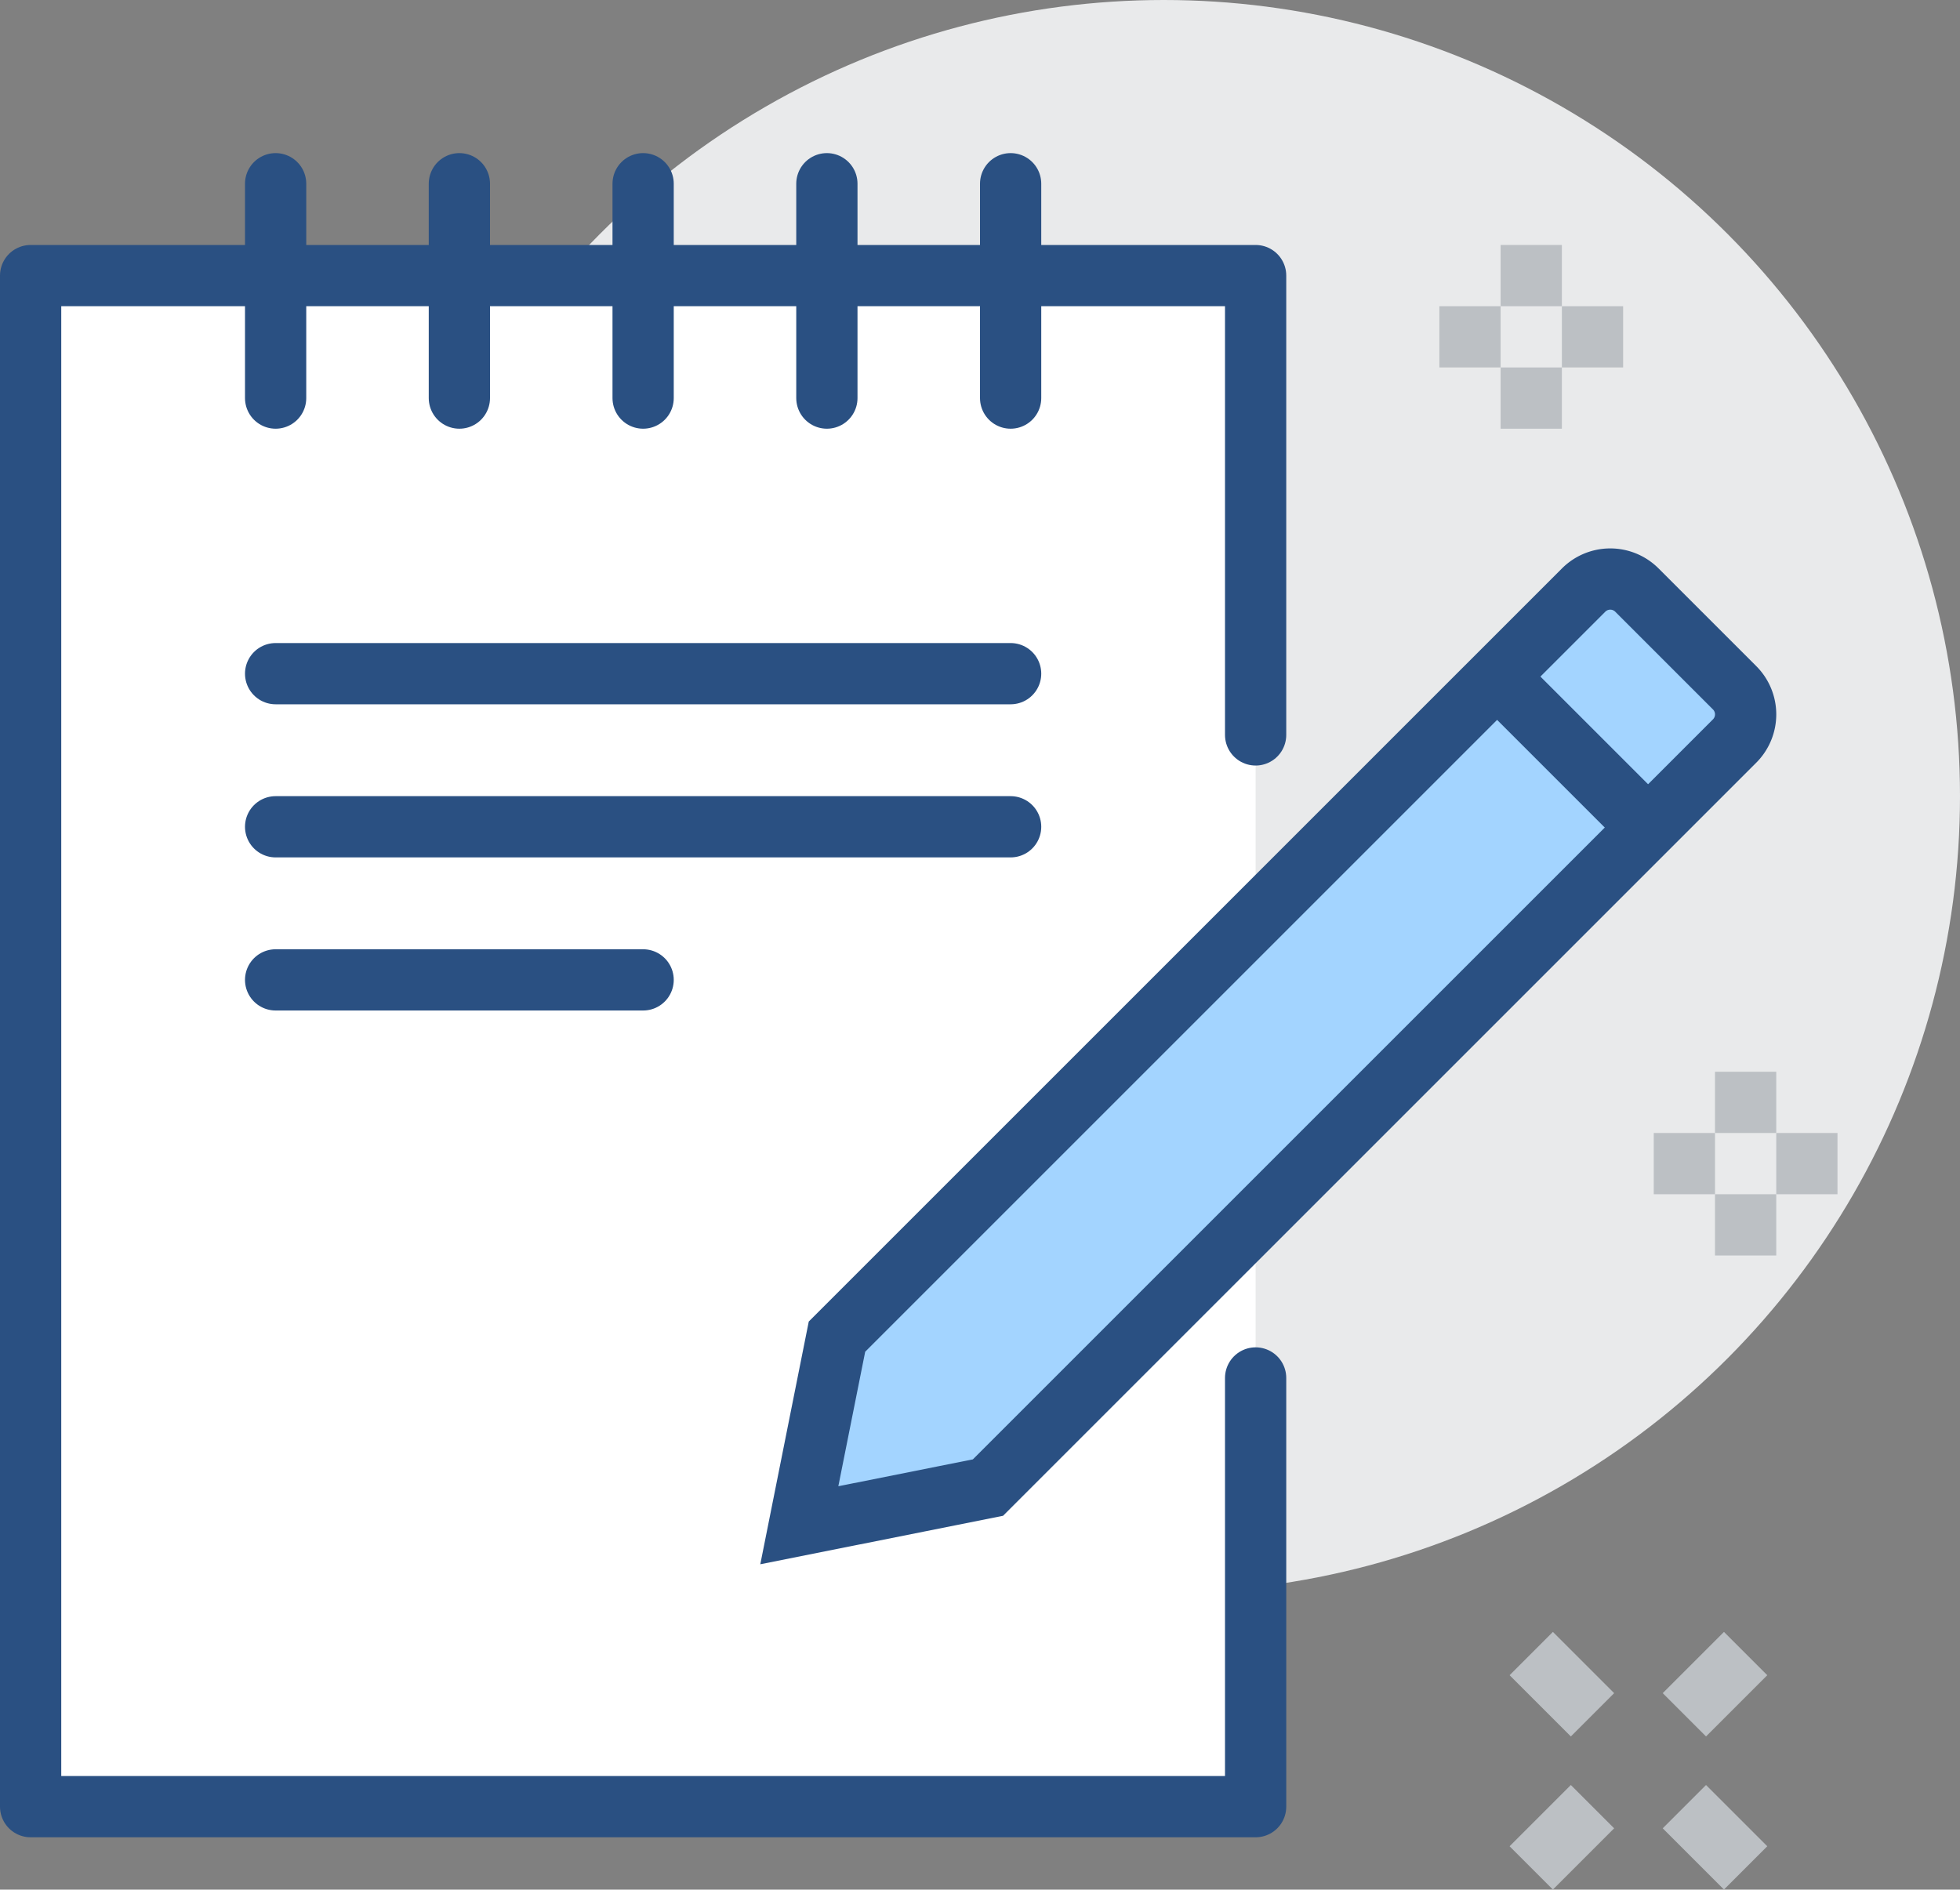 <svg xmlns="http://www.w3.org/2000/svg" viewBox="0 0 64 61.71"><rect x="0" y="0" width="64" height="61.71" fill="#808080" stroke="none"/><defs><style>.cls-1{fill:#e9eaeb;}.cls-2{fill:#fff;}.cls-3,.cls-4,.cls-6,.cls-7{fill:none;}.cls-3,.cls-4,.cls-5,.cls-6{stroke:#2a5082;}.cls-3,.cls-4{stroke-linecap:round;}.cls-3{stroke-linejoin:round;}.cls-3,.cls-4,.cls-5,.cls-6,.cls-7{stroke-width:2px;}.cls-4,.cls-5,.cls-6,.cls-7{stroke-miterlimit:10;}.cls-5{fill:#a3d4ff;}.cls-7{stroke:#bcc0c4;}</style></defs><title>Asset 2blog</title><g id="Layer_2" data-name="Layer 2"><g id="icons"><circle class="cls-1" cx="38" cy="26" r="26"/><rect class="cls-2" x="1" y="9" width="40" height="50"/><polyline class="cls-3" points="41 45 41 59 1 59 1 9 41 9 41 24"/><line class="cls-4" x1="9" y1="6" x2="9" y2="13"/><line class="cls-4" x1="15" y1="6" x2="15" y2="13"/><line class="cls-4" x1="21" y1="6" x2="21" y2="13"/><line class="cls-4" x1="27" y1="6" x2="27" y2="13"/><line class="cls-4" x1="33" y1="6" x2="33" y2="13"/><path class="cls-5" d="M56.64,24.2,32.26,48.58l-6.16,1.23,1.23-6.16L51.71,19.27a1.23,1.23,0,0,1,1.74,0l3.19,3.19A1.23,1.23,0,0,1,56.64,24.2Z"/><line class="cls-6" x1="48.88" y1="22.09" x2="53.81" y2="27.02"/><line class="cls-7" x1="52" y1="59" x2="50" y2="61"/><line class="cls-7" x1="57" y1="54" x2="55" y2="56"/><line class="cls-7" x1="55" y1="59" x2="57" y2="61"/><line class="cls-7" x1="50" y1="54" x2="52" y2="56"/><line class="cls-7" x1="57" y1="35" x2="57" y2="37"/><line class="cls-7" x1="57" y1="39" x2="57" y2="41"/><line class="cls-7" x1="56" y1="38" x2="54" y2="38"/><line class="cls-7" x1="60" y1="38" x2="58" y2="38"/><line class="cls-7" x1="50" y1="8" x2="50" y2="10"/><line class="cls-7" x1="50" y1="12" x2="50" y2="14"/><line class="cls-7" x1="49" y1="11" x2="47" y2="11"/><line class="cls-7" x1="53" y1="11" x2="51" y2="11"/><line class="cls-4" x1="9" y1="22" x2="33" y2="22"/><line class="cls-4" x1="9" y1="27" x2="33" y2="27"/><line class="cls-4" x1="9" y1="32" x2="21" y2="32"/></g></g></svg>